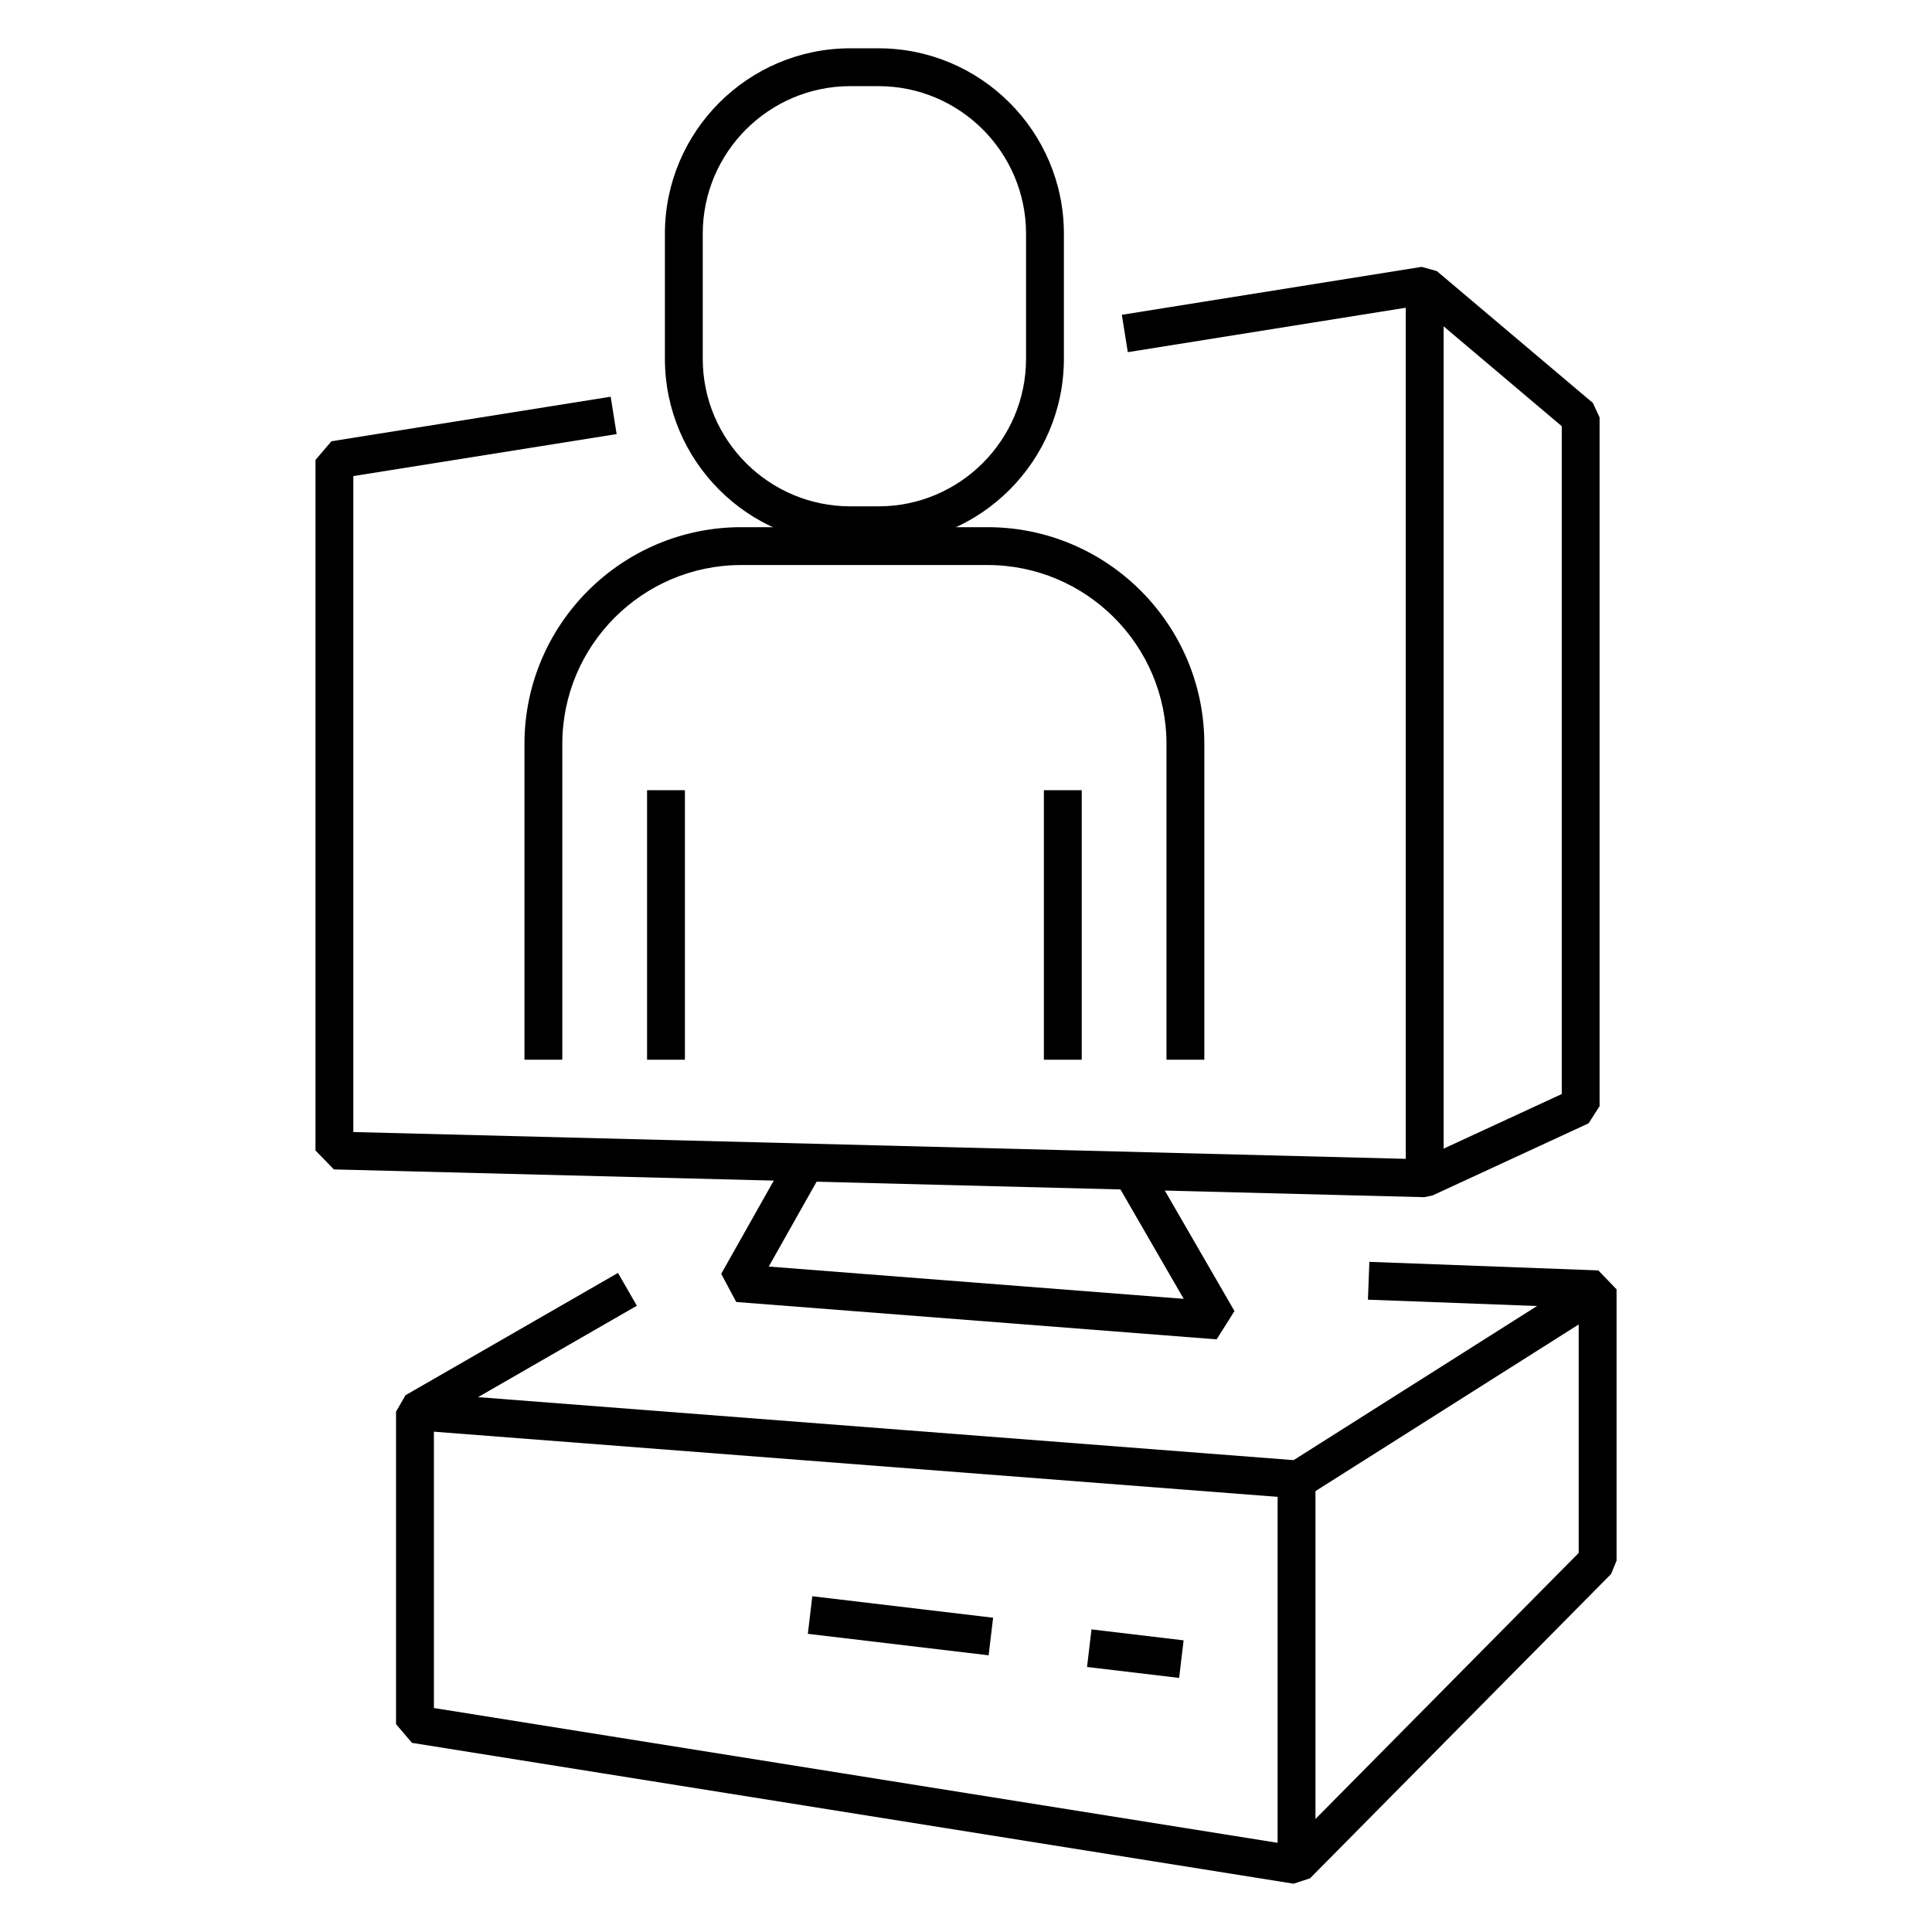 <?xml version="1.0" encoding="UTF-8"?> <svg xmlns="http://www.w3.org/2000/svg" xmlns:xlink="http://www.w3.org/1999/xlink" xmlns:svgjs="http://svgjs.dev/svgjs" id="Layer_1" viewBox="0 0 100 100" width="300" height="300" version="1.1"><g width="100%" height="100%" transform="matrix(1,0,0,1,0,0)"><g fill="#ee9595"><path d="m62.973 69.325-24.866-1.934-.777-1.458 3.515-6.234 1.706.962-2.761 4.896 21.478 1.671-3.545-6.133 1.696-.98 4.477 7.744z" fill="#000000" fill-opacity="1" data-original-color="#ee9595ff" stroke="none" stroke-opacity="1"></path><path d="m73.715 61.966-56.432-1.437-.954-.979v-35.743l.825-.967 14.454-2.306.309 1.934-13.629 2.174v33.952l55.249 1.407 7.299-3.374v-34.568l-7.385-6.241-15.076 2.41-.309-1.934 15.519-2.481.787.219 8.075 6.824.347.748v35.65l-.569.889-8.075 3.732z" fill="#000000" fill-opacity="1" data-original-color="#ee9595ff" stroke="none" stroke-opacity="1"></path><path d="m66.954 97.5-45.63-7.29-.825-.967v-16.178l.491-.849 10.996-6.33.978 1.698-10.505 6.047v14.776l44.308 7.079 14.946-15.107v-12.7l-10.909-.408.074-1.958 11.852.443.943.979v14.046l-.283.689-15.583 15.751z" fill="#000000" fill-opacity="1" data-original-color="#ee9595ff" stroke="none" stroke-opacity="1"></path><path d="m72.762 14.784h1.959v45.961h-1.959z" fill="#000000" fill-opacity="1" data-original-color="#ee9595ff" stroke="none" stroke-opacity="1"></path><path d="m43.314 51.953h1.959v45.767h-1.959z" transform="matrix(.077 -.997 .997 .077 -33.746 113.205)" fill="#000000" fill-opacity="1" data-original-color="#ee9595ff" stroke="none" stroke-opacity="1"></path><path d="m57.779 83.178h1.959v4.801h-1.959z" transform="matrix(.118 -.993 .993 .118 -33.149 133.842)" fill="#000000" fill-opacity="1" data-original-color="#ee9595ff" stroke="none" stroke-opacity="1"></path><path d="m45.625 79.424h1.959v9.424h-1.959z" transform="matrix(.118 -.993 .993 .118 -42.438 120.5)" fill="#000000" fill-opacity="1" data-original-color="#ee9595ff" stroke="none" stroke-opacity="1"></path><path d="m65.677 70.692h18.447v1.959h-18.447z" transform="matrix(.845 -.535 .535 .845 -26.728 51.212)" fill="#000000" fill-opacity="1" data-original-color="#ee9595ff" stroke="none" stroke-opacity="1"></path><path d="m66.129 76.607h1.959v19.925h-1.959z" fill="#000000" fill-opacity="1" data-original-color="#ee9595ff" stroke="none" stroke-opacity="1"></path><path d="m45.469 28.167h-1.456c-5.293 0-9.598-4.305-9.598-9.598v-6.471c0-5.292 4.305-9.598 9.598-9.598h1.456c5.293 0 9.598 4.305 9.598 9.598v6.471c0 5.293-4.305 9.598-9.598 9.598zm-1.456-23.708c-4.212 0-7.639 3.427-7.639 7.639v6.471c0 4.212 3.427 7.639 7.639 7.639h1.456c4.212 0 7.639-3.427 7.639-7.639v-6.471c0-4.212-3.427-7.639-7.639-7.639z" fill="#000000" fill-opacity="1" data-original-color="#ee9595ff" stroke="none" stroke-opacity="1"></path><path d="m62.336 54.851h-1.959v-16.344c0-5.107-4.155-9.261-9.261-9.261h-12.75c-5.107 0-9.261 4.155-9.261 9.261v16.344h-1.959v-16.344c0-6.187 5.033-11.22 11.22-11.22h12.75c6.187 0 11.22 5.033 11.22 11.22z" fill="#000000" fill-opacity="1" data-original-color="#ee9595ff" stroke="none" stroke-opacity="1"></path><path d="m54.031 40.901h1.959v13.95h-1.959z" fill="#000000" fill-opacity="1" data-original-color="#ee9595ff" stroke="none" stroke-opacity="1"></path><path d="m33.492 40.901h1.959v13.95h-1.959z" fill="#000000" fill-opacity="1" data-original-color="#ee9595ff" stroke="none" stroke-opacity="1"></path></g></g></svg> 
